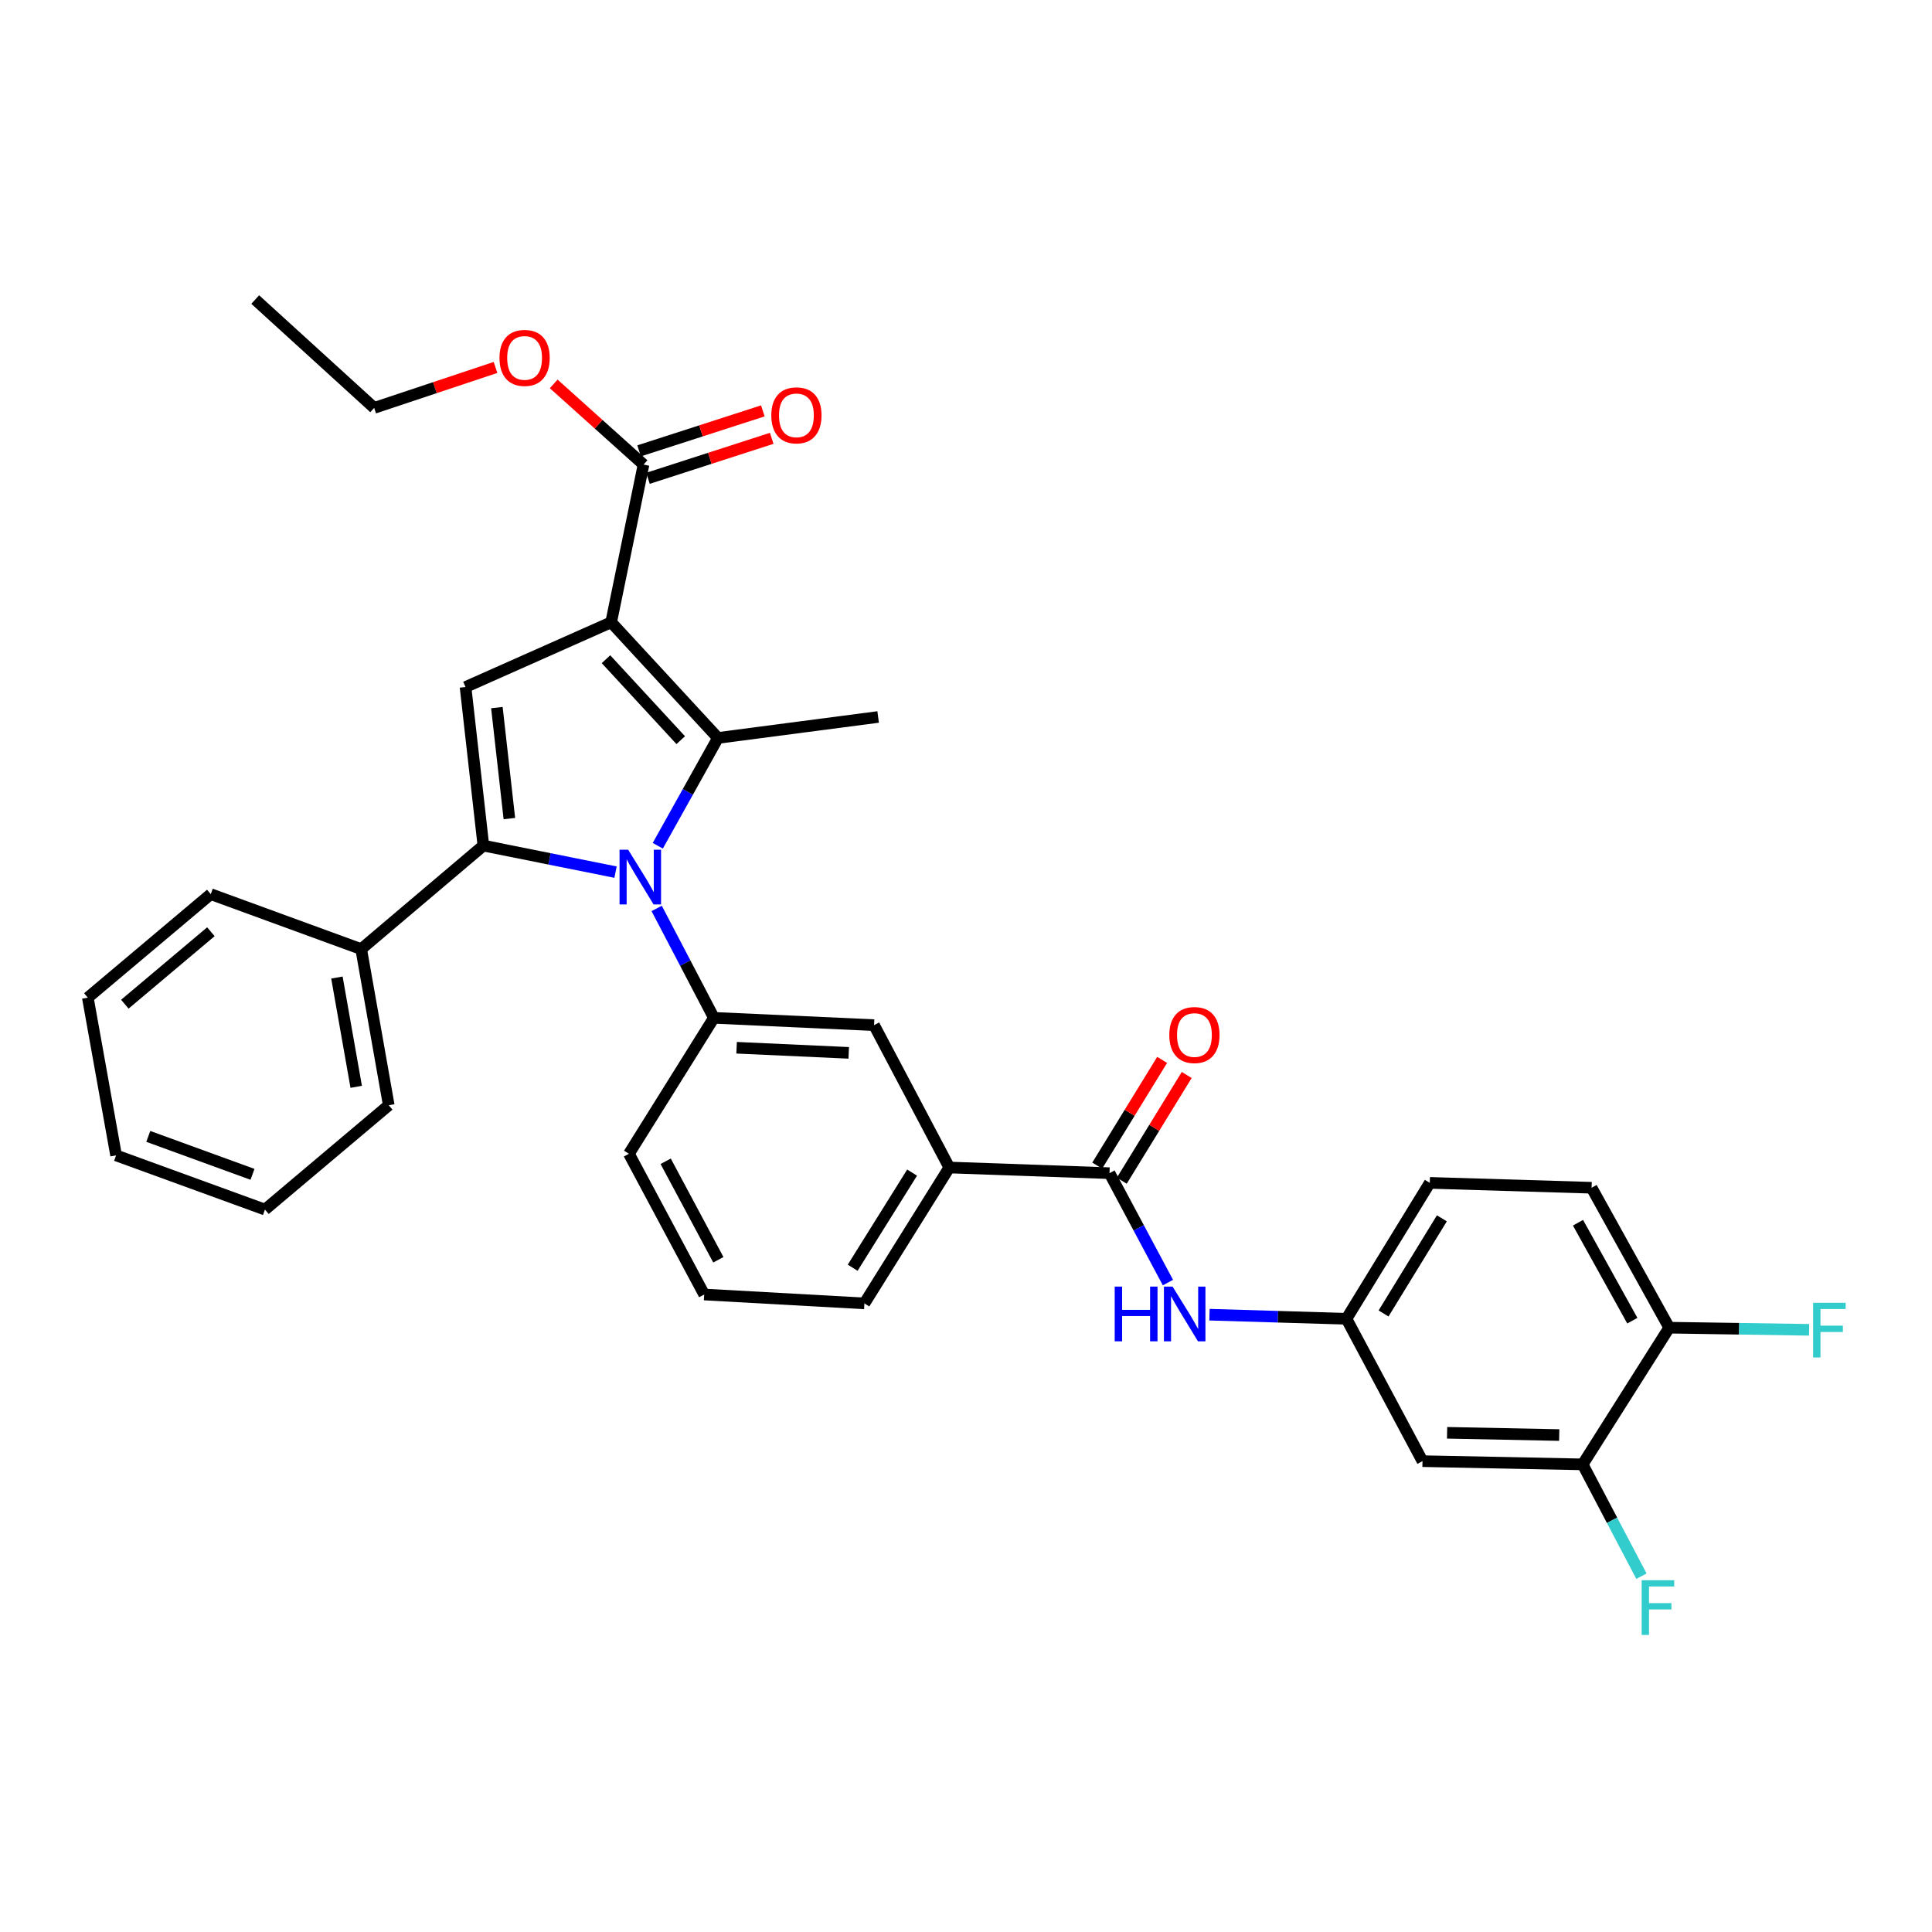 <?xml version='1.0' encoding='iso-8859-1'?>
<svg version='1.1' baseProfile='full'
              xmlns='http://www.w3.org/2000/svg'
                      xmlns:rdkit='http://www.rdkit.org/xml'
                      xmlns:xlink='http://www.w3.org/1999/xlink'
                  xml:space='preserve'
width='1000px' height='1000px' viewBox='0 0 1000 1000'>
<!-- END OF HEADER -->
<rect style='opacity:1.0;fill:#FFFFFF;stroke:none' width='1000' height='1000' x='0' y='0'> </rect>
<path class='bond-1' d='M 316.335,322.096 L 371.608,381.957' style='fill:none;fill-rule:evenodd;stroke:#000000;stroke-width:6px;stroke-linecap:butt;stroke-linejoin:miter;stroke-opacity:1' />
<path class='bond-1' d='M 313.656,341.205 L 352.347,383.107' style='fill:none;fill-rule:evenodd;stroke:#000000;stroke-width:6px;stroke-linecap:butt;stroke-linejoin:miter;stroke-opacity:1' />
<path class='bond-3' d='M 316.335,322.096 L 240.962,355.602' style='fill:none;fill-rule:evenodd;stroke:#000000;stroke-width:6px;stroke-linecap:butt;stroke-linejoin:miter;stroke-opacity:1' />
<path class='bond-5' d='M 316.335,322.096 L 333.092,240.469' style='fill:none;fill-rule:evenodd;stroke:#000000;stroke-width:6px;stroke-linecap:butt;stroke-linejoin:miter;stroke-opacity:1' />
<path class='bond-0' d='M 340.468,437.764 L 356.038,409.86' style='fill:none;fill-rule:evenodd;stroke:#0000FF;stroke-width:6px;stroke-linecap:butt;stroke-linejoin:miter;stroke-opacity:1' />
<path class='bond-0' d='M 356.038,409.86 L 371.608,381.957' style='fill:none;fill-rule:evenodd;stroke:#000000;stroke-width:6px;stroke-linecap:butt;stroke-linejoin:miter;stroke-opacity:1' />
<path class='bond-4' d='M 339.896,470.201 L 354.703,498.515' style='fill:none;fill-rule:evenodd;stroke:#0000FF;stroke-width:6px;stroke-linecap:butt;stroke-linejoin:miter;stroke-opacity:1' />
<path class='bond-4' d='M 354.703,498.515 L 369.509,526.829' style='fill:none;fill-rule:evenodd;stroke:#000000;stroke-width:6px;stroke-linecap:butt;stroke-linejoin:miter;stroke-opacity:1' />
<path class='bond-33' d='M 318.605,451.414 L 284.4,444.546' style='fill:none;fill-rule:evenodd;stroke:#0000FF;stroke-width:6px;stroke-linecap:butt;stroke-linejoin:miter;stroke-opacity:1' />
<path class='bond-33' d='M 284.4,444.546 L 250.195,437.677' style='fill:none;fill-rule:evenodd;stroke:#000000;stroke-width:6px;stroke-linecap:butt;stroke-linejoin:miter;stroke-opacity:1' />
<path class='bond-18' d='M 371.608,381.957 L 454.521,371.106' style='fill:none;fill-rule:evenodd;stroke:#000000;stroke-width:6px;stroke-linecap:butt;stroke-linejoin:miter;stroke-opacity:1' />
<path class='bond-2' d='M 250.195,437.677 L 240.962,355.602' style='fill:none;fill-rule:evenodd;stroke:#000000;stroke-width:6px;stroke-linecap:butt;stroke-linejoin:miter;stroke-opacity:1' />
<path class='bond-2' d='M 263.649,423.697 L 257.186,366.244' style='fill:none;fill-rule:evenodd;stroke:#000000;stroke-width:6px;stroke-linecap:butt;stroke-linejoin:miter;stroke-opacity:1' />
<path class='bond-12' d='M 250.195,437.677 L 186.951,491.258' style='fill:none;fill-rule:evenodd;stroke:#000000;stroke-width:6px;stroke-linecap:butt;stroke-linejoin:miter;stroke-opacity:1' />
<path class='bond-8' d='M 369.509,526.829 L 452.414,530.612' style='fill:none;fill-rule:evenodd;stroke:#000000;stroke-width:6px;stroke-linecap:butt;stroke-linejoin:miter;stroke-opacity:1' />
<path class='bond-8' d='M 381.264,542.313 L 439.298,544.961' style='fill:none;fill-rule:evenodd;stroke:#000000;stroke-width:6px;stroke-linecap:butt;stroke-linejoin:miter;stroke-opacity:1' />
<path class='bond-23' d='M 369.509,526.829 L 325.543,597.191' style='fill:none;fill-rule:evenodd;stroke:#000000;stroke-width:6px;stroke-linecap:butt;stroke-linejoin:miter;stroke-opacity:1' />
<path class='bond-16' d='M 335.387,247.573 L 367.413,237.226' style='fill:none;fill-rule:evenodd;stroke:#000000;stroke-width:6px;stroke-linecap:butt;stroke-linejoin:miter;stroke-opacity:1' />
<path class='bond-16' d='M 367.413,237.226 L 399.439,226.878' style='fill:none;fill-rule:evenodd;stroke:#FF0000;stroke-width:6px;stroke-linecap:butt;stroke-linejoin:miter;stroke-opacity:1' />
<path class='bond-16' d='M 330.797,233.365 L 362.823,223.017' style='fill:none;fill-rule:evenodd;stroke:#000000;stroke-width:6px;stroke-linecap:butt;stroke-linejoin:miter;stroke-opacity:1' />
<path class='bond-16' d='M 362.823,223.017 L 394.848,212.67' style='fill:none;fill-rule:evenodd;stroke:#FF0000;stroke-width:6px;stroke-linecap:butt;stroke-linejoin:miter;stroke-opacity:1' />
<path class='bond-20' d='M 333.092,240.469 L 309.846,219.588' style='fill:none;fill-rule:evenodd;stroke:#000000;stroke-width:6px;stroke-linecap:butt;stroke-linejoin:miter;stroke-opacity:1' />
<path class='bond-20' d='M 309.846,219.588 L 286.6,198.707' style='fill:none;fill-rule:evenodd;stroke:#FF0000;stroke-width:6px;stroke-linecap:butt;stroke-linejoin:miter;stroke-opacity:1' />
<path class='bond-6' d='M 574.275,607.229 L 491.353,604.3' style='fill:none;fill-rule:evenodd;stroke:#000000;stroke-width:6px;stroke-linecap:butt;stroke-linejoin:miter;stroke-opacity:1' />
<path class='bond-7' d='M 574.275,607.229 L 589.4,635.55' style='fill:none;fill-rule:evenodd;stroke:#000000;stroke-width:6px;stroke-linecap:butt;stroke-linejoin:miter;stroke-opacity:1' />
<path class='bond-7' d='M 589.4,635.55 L 604.524,663.871' style='fill:none;fill-rule:evenodd;stroke:#0000FF;stroke-width:6px;stroke-linecap:butt;stroke-linejoin:miter;stroke-opacity:1' />
<path class='bond-15' d='M 580.637,611.136 L 597.439,583.775' style='fill:none;fill-rule:evenodd;stroke:#000000;stroke-width:6px;stroke-linecap:butt;stroke-linejoin:miter;stroke-opacity:1' />
<path class='bond-15' d='M 597.439,583.775 L 614.241,556.414' style='fill:none;fill-rule:evenodd;stroke:#FF0000;stroke-width:6px;stroke-linecap:butt;stroke-linejoin:miter;stroke-opacity:1' />
<path class='bond-15' d='M 567.913,603.322 L 584.715,575.961' style='fill:none;fill-rule:evenodd;stroke:#000000;stroke-width:6px;stroke-linecap:butt;stroke-linejoin:miter;stroke-opacity:1' />
<path class='bond-15' d='M 584.715,575.961 L 601.517,548.6' style='fill:none;fill-rule:evenodd;stroke:#FF0000;stroke-width:6px;stroke-linecap:butt;stroke-linejoin:miter;stroke-opacity:1' />
<path class='bond-13' d='M 626.023,680.48 L 661.474,681.541' style='fill:none;fill-rule:evenodd;stroke:#0000FF;stroke-width:6px;stroke-linecap:butt;stroke-linejoin:miter;stroke-opacity:1' />
<path class='bond-13' d='M 661.474,681.541 L 696.924,682.602' style='fill:none;fill-rule:evenodd;stroke:#000000;stroke-width:6px;stroke-linecap:butt;stroke-linejoin:miter;stroke-opacity:1' />
<path class='bond-9' d='M 452.414,530.612 L 491.353,604.3' style='fill:none;fill-rule:evenodd;stroke:#000000;stroke-width:6px;stroke-linecap:butt;stroke-linejoin:miter;stroke-opacity:1' />
<path class='bond-35' d='M 491.353,604.3 L 447.412,674.638' style='fill:none;fill-rule:evenodd;stroke:#000000;stroke-width:6px;stroke-linecap:butt;stroke-linejoin:miter;stroke-opacity:1' />
<path class='bond-35' d='M 472.098,606.94 L 441.34,656.176' style='fill:none;fill-rule:evenodd;stroke:#000000;stroke-width:6px;stroke-linecap:butt;stroke-linejoin:miter;stroke-opacity:1' />
<path class='bond-10' d='M 819.182,757.958 L 736.277,756.29' style='fill:none;fill-rule:evenodd;stroke:#000000;stroke-width:6px;stroke-linecap:butt;stroke-linejoin:miter;stroke-opacity:1' />
<path class='bond-10' d='M 807.047,742.779 L 749.013,741.612' style='fill:none;fill-rule:evenodd;stroke:#000000;stroke-width:6px;stroke-linecap:butt;stroke-linejoin:miter;stroke-opacity:1' />
<path class='bond-19' d='M 819.182,757.958 L 834.393,786.895' style='fill:none;fill-rule:evenodd;stroke:#000000;stroke-width:6px;stroke-linecap:butt;stroke-linejoin:miter;stroke-opacity:1' />
<path class='bond-19' d='M 834.393,786.895 L 849.603,815.833' style='fill:none;fill-rule:evenodd;stroke:#33CCCC;stroke-width:6px;stroke-linecap:butt;stroke-linejoin:miter;stroke-opacity:1' />
<path class='bond-36' d='M 819.182,757.958 L 863.978,687.206' style='fill:none;fill-rule:evenodd;stroke:#000000;stroke-width:6px;stroke-linecap:butt;stroke-linejoin:miter;stroke-opacity:1' />
<path class='bond-11' d='M 736.277,756.29 L 696.924,682.602' style='fill:none;fill-rule:evenodd;stroke:#000000;stroke-width:6px;stroke-linecap:butt;stroke-linejoin:miter;stroke-opacity:1' />
<path class='bond-26' d='M 186.951,491.258 L 201.219,572.064' style='fill:none;fill-rule:evenodd;stroke:#000000;stroke-width:6px;stroke-linecap:butt;stroke-linejoin:miter;stroke-opacity:1' />
<path class='bond-26' d='M 174.386,505.975 L 184.374,562.54' style='fill:none;fill-rule:evenodd;stroke:#000000;stroke-width:6px;stroke-linecap:butt;stroke-linejoin:miter;stroke-opacity:1' />
<path class='bond-27' d='M 186.951,491.258 L 109.089,462.804' style='fill:none;fill-rule:evenodd;stroke:#000000;stroke-width:6px;stroke-linecap:butt;stroke-linejoin:miter;stroke-opacity:1' />
<path class='bond-21' d='M 696.924,682.602 L 740.052,612.248' style='fill:none;fill-rule:evenodd;stroke:#000000;stroke-width:6px;stroke-linecap:butt;stroke-linejoin:miter;stroke-opacity:1' />
<path class='bond-21' d='M 716.123,679.852 L 746.313,630.605' style='fill:none;fill-rule:evenodd;stroke:#000000;stroke-width:6px;stroke-linecap:butt;stroke-linejoin:miter;stroke-opacity:1' />
<path class='bond-14' d='M 863.978,687.206 L 823.803,614.778' style='fill:none;fill-rule:evenodd;stroke:#000000;stroke-width:6px;stroke-linecap:butt;stroke-linejoin:miter;stroke-opacity:1' />
<path class='bond-14' d='M 844.894,683.584 L 816.772,632.885' style='fill:none;fill-rule:evenodd;stroke:#000000;stroke-width:6px;stroke-linecap:butt;stroke-linejoin:miter;stroke-opacity:1' />
<path class='bond-22' d='M 863.978,687.206 L 900.188,687.76' style='fill:none;fill-rule:evenodd;stroke:#000000;stroke-width:6px;stroke-linecap:butt;stroke-linejoin:miter;stroke-opacity:1' />
<path class='bond-22' d='M 900.188,687.76 L 936.398,688.314' style='fill:none;fill-rule:evenodd;stroke:#33CCCC;stroke-width:6px;stroke-linecap:butt;stroke-linejoin:miter;stroke-opacity:1' />
<path class='bond-17' d='M 823.803,614.778 L 740.052,612.248' style='fill:none;fill-rule:evenodd;stroke:#000000;stroke-width:6px;stroke-linecap:butt;stroke-linejoin:miter;stroke-opacity:1' />
<path class='bond-28' d='M 256.479,190.189 L 225.075,200.658' style='fill:none;fill-rule:evenodd;stroke:#FF0000;stroke-width:6px;stroke-linecap:butt;stroke-linejoin:miter;stroke-opacity:1' />
<path class='bond-28' d='M 225.075,200.658 L 193.67,211.128' style='fill:none;fill-rule:evenodd;stroke:#000000;stroke-width:6px;stroke-linecap:butt;stroke-linejoin:miter;stroke-opacity:1' />
<path class='bond-25' d='M 325.543,597.191 L 364.491,670.034' style='fill:none;fill-rule:evenodd;stroke:#000000;stroke-width:6px;stroke-linecap:butt;stroke-linejoin:miter;stroke-opacity:1' />
<path class='bond-25' d='M 344.553,601.077 L 371.816,652.067' style='fill:none;fill-rule:evenodd;stroke:#000000;stroke-width:6px;stroke-linecap:butt;stroke-linejoin:miter;stroke-opacity:1' />
<path class='bond-24' d='M 447.412,674.638 L 364.491,670.034' style='fill:none;fill-rule:evenodd;stroke:#000000;stroke-width:6px;stroke-linecap:butt;stroke-linejoin:miter;stroke-opacity:1' />
<path class='bond-30' d='M 201.219,572.064 L 137.145,626.076' style='fill:none;fill-rule:evenodd;stroke:#000000;stroke-width:6px;stroke-linecap:butt;stroke-linejoin:miter;stroke-opacity:1' />
<path class='bond-31' d='M 109.089,462.804 L 45.455,516.385' style='fill:none;fill-rule:evenodd;stroke:#000000;stroke-width:6px;stroke-linecap:butt;stroke-linejoin:miter;stroke-opacity:1' />
<path class='bond-31' d='M 109.161,482.264 L 64.617,519.77' style='fill:none;fill-rule:evenodd;stroke:#000000;stroke-width:6px;stroke-linecap:butt;stroke-linejoin:miter;stroke-opacity:1' />
<path class='bond-29' d='M 193.67,211.128 L 132.101,155.042' style='fill:none;fill-rule:evenodd;stroke:#000000;stroke-width:6px;stroke-linecap:butt;stroke-linejoin:miter;stroke-opacity:1' />
<path class='bond-34' d='M 137.145,626.076 L 60.088,598.021' style='fill:none;fill-rule:evenodd;stroke:#000000;stroke-width:6px;stroke-linecap:butt;stroke-linejoin:miter;stroke-opacity:1' />
<path class='bond-34' d='M 130.694,607.837 L 76.755,588.198' style='fill:none;fill-rule:evenodd;stroke:#000000;stroke-width:6px;stroke-linecap:butt;stroke-linejoin:miter;stroke-opacity:1' />
<path class='bond-32' d='M 45.455,516.385 L 60.088,598.021' style='fill:none;fill-rule:evenodd;stroke:#000000;stroke-width:6px;stroke-linecap:butt;stroke-linejoin:miter;stroke-opacity:1' />
<path  class='atom-1' d='M 325.156 439.826
L 334.436 454.826
Q 335.356 456.306, 336.836 458.986
Q 338.316 461.666, 338.396 461.826
L 338.396 439.826
L 342.156 439.826
L 342.156 468.146
L 338.276 468.146
L 328.316 451.746
Q 327.156 449.826, 325.916 447.626
Q 324.716 445.426, 324.356 444.746
L 324.356 468.146
L 320.676 468.146
L 320.676 439.826
L 325.156 439.826
' fill='#0000FF'/>
<path  class='atom-8' d='M 576.969 665.936
L 580.809 665.936
L 580.809 677.976
L 595.289 677.976
L 595.289 665.936
L 599.129 665.936
L 599.129 694.256
L 595.289 694.256
L 595.289 681.176
L 580.809 681.176
L 580.809 694.256
L 576.969 694.256
L 576.969 665.936
' fill='#0000FF'/>
<path  class='atom-8' d='M 606.929 665.936
L 616.209 680.936
Q 617.129 682.416, 618.609 685.096
Q 620.089 687.776, 620.169 687.936
L 620.169 665.936
L 623.929 665.936
L 623.929 694.256
L 620.049 694.256
L 610.089 677.856
Q 608.929 675.936, 607.689 673.736
Q 606.489 671.536, 606.129 670.856
L 606.129 694.256
L 602.449 694.256
L 602.449 665.936
L 606.929 665.936
' fill='#0000FF'/>
<path  class='atom-16' d='M 605.233 535.727
Q 605.233 528.927, 608.593 525.127
Q 611.953 521.327, 618.233 521.327
Q 624.513 521.327, 627.873 525.127
Q 631.233 528.927, 631.233 535.727
Q 631.233 542.607, 627.833 546.527
Q 624.433 550.407, 618.233 550.407
Q 611.993 550.407, 608.593 546.527
Q 605.233 542.647, 605.233 535.727
M 618.233 547.207
Q 622.553 547.207, 624.873 544.327
Q 627.233 541.407, 627.233 535.727
Q 627.233 530.167, 624.873 527.367
Q 622.553 524.527, 618.233 524.527
Q 613.913 524.527, 611.553 527.327
Q 609.233 530.127, 609.233 535.727
Q 609.233 541.447, 611.553 544.327
Q 613.913 547.207, 618.233 547.207
' fill='#FF0000'/>
<path  class='atom-17' d='M 399.223 214.982
Q 399.223 208.182, 402.583 204.382
Q 405.943 200.582, 412.223 200.582
Q 418.503 200.582, 421.863 204.382
Q 425.223 208.182, 425.223 214.982
Q 425.223 221.862, 421.823 225.782
Q 418.423 229.662, 412.223 229.662
Q 405.983 229.662, 402.583 225.782
Q 399.223 221.902, 399.223 214.982
M 412.223 226.462
Q 416.543 226.462, 418.863 223.582
Q 421.223 220.662, 421.223 214.982
Q 421.223 209.422, 418.863 206.622
Q 416.543 203.782, 412.223 203.782
Q 407.903 203.782, 405.543 206.582
Q 403.223 209.382, 403.223 214.982
Q 403.223 220.702, 405.543 223.582
Q 407.903 226.462, 412.223 226.462
' fill='#FF0000'/>
<path  class='atom-20' d='M 849.726 817.926
L 866.566 817.926
L 866.566 821.166
L 853.526 821.166
L 853.526 829.766
L 865.126 829.766
L 865.126 833.046
L 853.526 833.046
L 853.526 846.246
L 849.726 846.246
L 849.726 817.926
' fill='#33CCCC'/>
<path  class='atom-21' d='M 258.531 185.251
Q 258.531 178.451, 261.891 174.651
Q 265.251 170.851, 271.531 170.851
Q 277.811 170.851, 281.171 174.651
Q 284.531 178.451, 284.531 185.251
Q 284.531 192.131, 281.131 196.051
Q 277.731 199.931, 271.531 199.931
Q 265.291 199.931, 261.891 196.051
Q 258.531 192.171, 258.531 185.251
M 271.531 196.731
Q 275.851 196.731, 278.171 193.851
Q 280.531 190.931, 280.531 185.251
Q 280.531 179.691, 278.171 176.891
Q 275.851 174.051, 271.531 174.051
Q 267.211 174.051, 264.851 176.851
Q 262.531 179.651, 262.531 185.251
Q 262.531 190.971, 264.851 193.851
Q 267.211 196.731, 271.531 196.731
' fill='#FF0000'/>
<path  class='atom-23' d='M 938.471 674.315
L 955.311 674.315
L 955.311 677.555
L 942.271 677.555
L 942.271 686.155
L 953.871 686.155
L 953.871 689.435
L 942.271 689.435
L 942.271 702.635
L 938.471 702.635
L 938.471 674.315
' fill='#33CCCC'/>
</svg>
